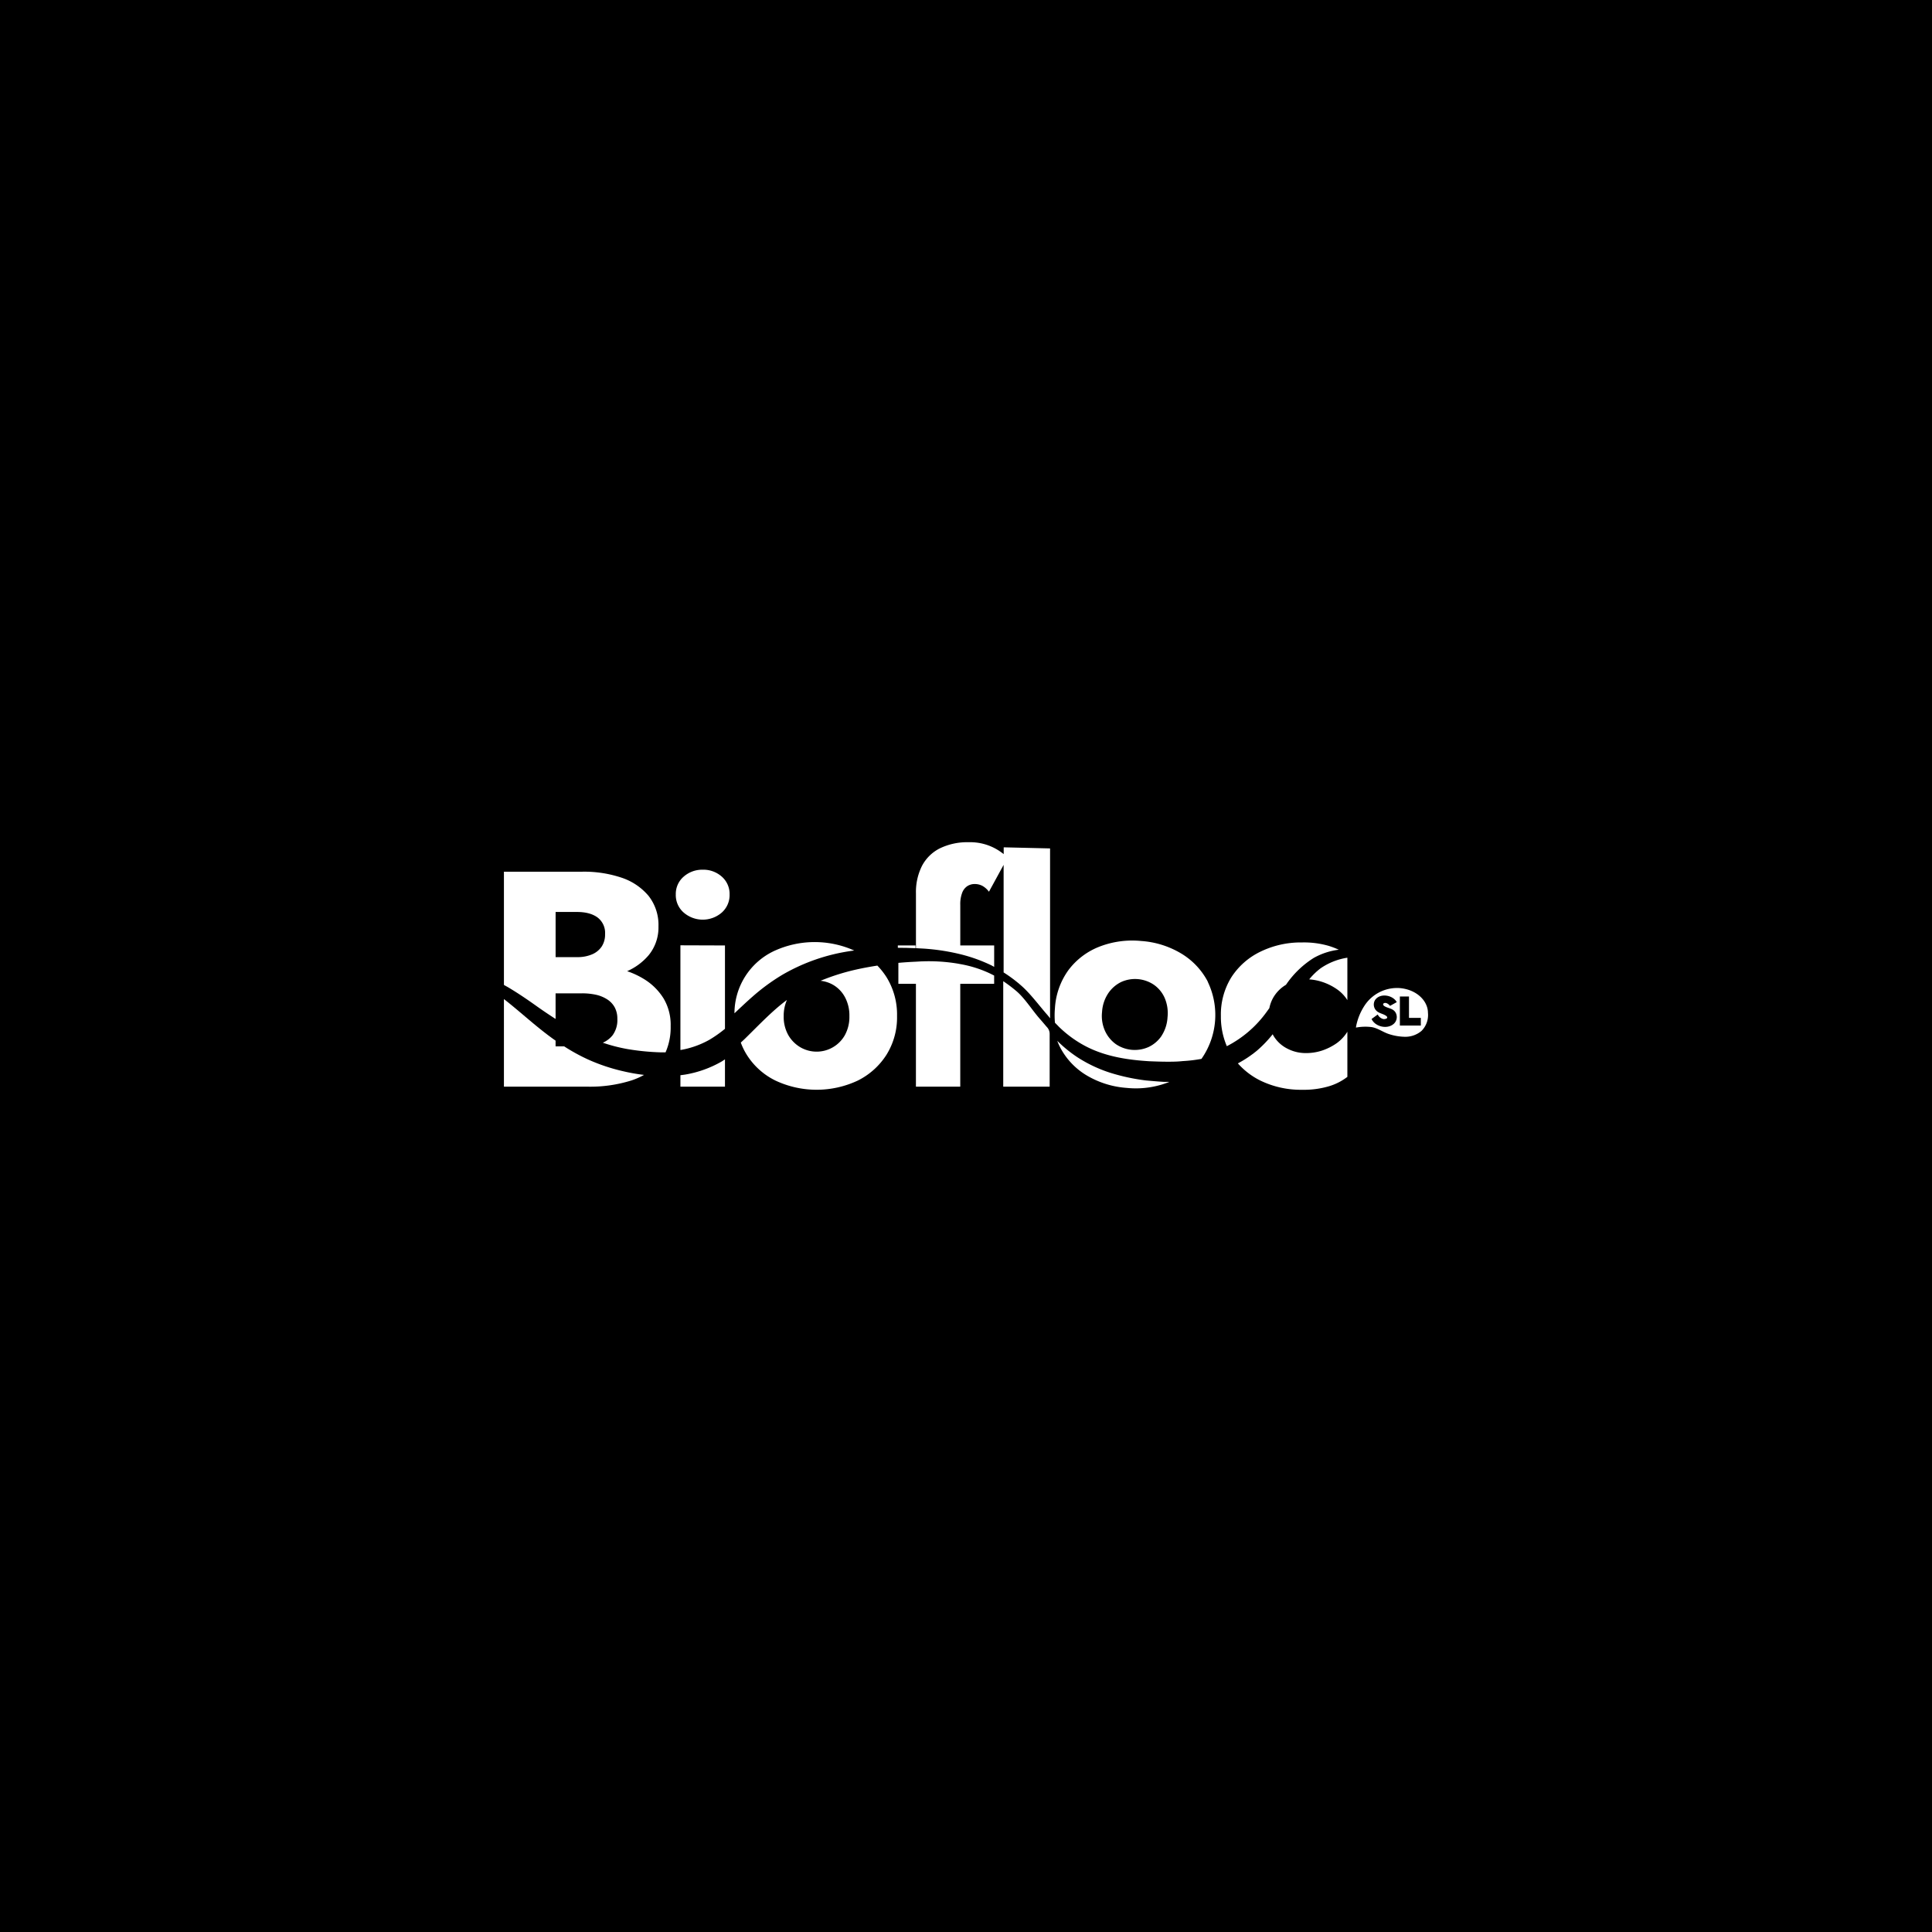 <svg id="Capa_1" data-name="Capa 1" xmlns="http://www.w3.org/2000/svg" viewBox="0 0 757 757"><defs><style>.cls-1{fill:#fff;}</style></defs><rect width="757" height="757"/><g id="Capa_0" data-name="Capa 0"><path class="cls-1" d="M559.5,396.84c0-4.61-4.36-9.13-11.08-9.69A15.23,15.23,0,0,0,534.67,394a22.65,22.65,0,0,0-3.32,8.16l-.06.47a20,20,0,0,1,6-.21c2.28.3,4.39,1.84,6.54,2.62a21.14,21.14,0,0,0,6.45,1.19,9.83,9.83,0,0,0,6.69-2.29A8.77,8.77,0,0,0,559.5,396.84Zm-17.23-2.73c1.4,1,3.27.87,4.38,2.37a3.56,3.56,0,0,1-.45,4.59c-2.53,2.39-7.38,1.27-8.79-1.81l2.41-1.76a3.37,3.37,0,0,0,2.16,1.78c.53.11,2.14-.15,1.36-1.06-1.14-1-2.8-1.05-3.94-2.1a3.4,3.4,0,0,1-.57-4.36c2-2.79,6.94-1.88,8.45.9l-2.65,1.47c-.44-.67-1.63-1.53-2.46-1C541.73,393.37,542,393.91,542.27,394.11Zm14.44,7.72H548.5V390.45h3.57v8.37h4.64Z"/><path class="cls-1" d="M334.7,372.43c-.4.07-.81.1-1.22.17a74.56,74.56,0,0,0-27,9.38,78.8,78.8,0,0,0-11.62,8.52c-2.47,2.16-4.8,4.38-7.08,6.53a27,27,0,0,1,15.29-24.3,37.92,37.92,0,0,1,31.62-.3Z"/><path class="cls-1" d="M351.48,398.12a27.63,27.63,0,0,1-4.13,15.15,28.22,28.22,0,0,1-11.25,10.12,37.94,37.94,0,0,1-32.26,0,27.55,27.55,0,0,1-11.25-10.12,25.38,25.38,0,0,1-2.33-4.77c.62-.57,1.24-1.12,1.82-1.7,5.59-5.49,10.57-10.78,16.26-15a15.4,15.4,0,0,0-1.27,6.35,14.58,14.58,0,0,0,1.79,7.4,13.1,13.1,0,0,0,4.68,4.76,12.7,12.7,0,0,0,17.39-4.53,1.71,1.71,0,0,0,.13-.23,14.78,14.78,0,0,0,1.75-7.4,15.05,15.05,0,0,0-1.75-7.46,12.31,12.31,0,0,0-4.65-4.82,12.84,12.84,0,0,0-4.89-1.58,85.64,85.64,0,0,1,14.09-4.43c2.69-.6,5.41-1.09,8.16-1.52a28.87,28.87,0,0,1,3.58,4.53A27.83,27.83,0,0,1,351.48,398.12Z"/><path class="cls-1" d="M284.06,415.08v10.7H266.6V421.3c.65-.1,1.3-.16,2-.28a43,43,0,0,0,14.3-5.18C283.28,415.6,283.67,415.32,284.06,415.08Z"/><path class="cls-1" d="M285.87,350.47a9.14,9.14,0,0,1-3.07,7.1,11.4,11.4,0,0,1-14.9,0,9.05,9.05,0,0,1-3.11-7.1,8.93,8.93,0,0,1,3.11-7,11,11,0,0,1,7.43-2.7,10.85,10.85,0,0,1,7.47,2.7A9,9,0,0,1,285.87,350.47Z"/><path class="cls-1" d="M284.06,370.45v32.66a48.44,48.44,0,0,1-6.07,4.28,35.24,35.24,0,0,1-11.2,4,1.25,1.25,0,0,1-.19,0v-41Z"/><path class="cls-1" d="M252.35,421.17a27.84,27.84,0,0,1-4.87,2.15,53.8,53.8,0,0,1-17.23,2.46h-32.8V391.46c6.63,5.15,12.9,11.16,20.24,16.29V410h3.38a74.37,74.37,0,0,0,9.39,5.15,72.53,72.53,0,0,0,13.7,4.58A70.78,70.78,0,0,0,252.35,421.17Z"/><path class="cls-1" d="M260,391.2a23.35,23.35,0,0,0-7.47-7.46,32.51,32.51,0,0,0-6.8-3.21,23.35,23.35,0,0,0,8.41-6.24A17.12,17.12,0,0,0,258,363a18.38,18.38,0,0,0-3.9-12,23.44,23.44,0,0,0-10.54-7.1,46.12,46.12,0,0,0-15.38-2.35H197.45v44.37c.62.36,1.26.69,1.86,1.05,4,2.39,7.8,5,11.5,7.65,2.3,1.62,4.58,3.15,6.88,4.63V389.21H228a25.48,25.48,0,0,1,5.44.54,13.52,13.52,0,0,1,4.37,1.76,8.74,8.74,0,0,1,3,3.11,9.26,9.26,0,0,1,1.08,4.58,10.06,10.06,0,0,1-1.86,6.43,9.85,9.85,0,0,1-3.84,2.92,64.52,64.52,0,0,0,9.79,2.52,94.68,94.68,0,0,0,12.8,1.26h2a24.27,24.27,0,0,0,2-10.26A20.2,20.2,0,0,0,260,391.2Zm-24.24-20.33a8.52,8.52,0,0,1-3.76,3.06,14.36,14.36,0,0,1-5.93,1.09h-8.37V357.33h8.37c3.42,0,6.12.72,8.08,2.17a7.57,7.57,0,0,1,2.93,6.5,8.56,8.56,0,0,1-1.32,4.87Z"/><path class="cls-1" d="M473.24,384.63a28,28,0,0,0-10.37-11,35.16,35.16,0,0,0-15.74-4.93,35.55,35.55,0,0,0-16.4,2.24,27.7,27.7,0,0,0-12.07,9.14A28.29,28.29,0,0,0,413.35,395a32.14,32.14,0,0,0,0,5.72c.5.52,1,1,1.49,1.53a44.53,44.53,0,0,0,10.51,7.67c7.64,4,16.32,5.38,25,5.9,2.18.08,4.38.17,6.55.18s4.37,0,6.49-.24a57.19,57.19,0,0,0,7.37-.87,30,30,0,0,0,2.46-30.21Zm-18.11,21.24a12.58,12.58,0,0,1-5.05,4.35,13.19,13.19,0,0,1-12.83-1.08A13,13,0,0,1,433,404a14.28,14.28,0,0,1-1.19-7.52,14.75,14.75,0,0,1,2.42-7.29,13,13,0,0,1,5.05-4.41,13.18,13.18,0,0,1,12.83,1.07,12.33,12.33,0,0,1,4.25,5.2,15.13,15.13,0,0,1,1.1,7.58,14.81,14.81,0,0,1-2.34,7.23Z"/><path class="cls-1" d="M458.16,423.91l-.28.12a35.14,35.14,0,0,1-16.33,2.24,35.65,35.65,0,0,1-15.81-4.93,27.71,27.71,0,0,1-10.37-11,23.5,23.5,0,0,1-1.11-2.52,51.53,51.53,0,0,0,7.77,6.35,53.8,53.8,0,0,0,13,6.17,79,79,0,0,0,13.94,3c2.35.21,4.69.42,7.05.56Z"/><path class="cls-1" d="M524.57,372.12a26.61,26.61,0,0,0-9.84,3.23,36.76,36.76,0,0,0-10.56,10.08l-.31.44a14,14,0,0,0-4.9,4.9,13.54,13.54,0,0,0-1.6,4.24l-1.07,1.48a43.79,43.79,0,0,1-15.59,13.43,29.17,29.17,0,0,1-2.33-11.8,27.64,27.64,0,0,1,4.12-15.23,28,28,0,0,1,11.37-10,36.12,36.12,0,0,1,16.34-3.62,34.75,34.75,0,0,1,10.54,1.38A32.35,32.35,0,0,1,524.57,372.12Z"/><path class="cls-1" d="M527.93,375.25v16.62a14.74,14.74,0,0,0-4.39-4.47,22.27,22.27,0,0,0-5.8-2.77,20.91,20.91,0,0,0-4.77-.89,25.69,25.69,0,0,1,4.42-4.3A25.21,25.21,0,0,1,527.93,375.25Z"/><path class="cls-1" d="M527.93,404.25v17.69a22.36,22.36,0,0,1-7.19,3.67A34.75,34.75,0,0,1,510.2,427a36.26,36.26,0,0,1-16.34-3.6,28.79,28.79,0,0,1-8.83-6.74,45,45,0,0,0,7.48-5,47.34,47.34,0,0,0,6.16-6.42c.1.18.18.38.29.57a13.27,13.27,0,0,0,5.33,5,15.53,15.53,0,0,0,7.35,1.81,20,20,0,0,0,6.41-1,22.6,22.6,0,0,0,5.62-2.82A15.74,15.74,0,0,0,527.93,404.25Z"/><path class="cls-1" d="M358.73,370.45v1.07c-2.31-.1-4.63-.16-6.94-.16v-.91Z"/><path class="cls-1" d="M411.28,405.11v20.67H393.09V384.45a57.86,57.86,0,0,1,5.11,3.85c3.41,2.87,6.39,7.76,9.42,11.13,1.13,1.27,2,2.37,2.76,3.2A3.88,3.88,0,0,1,411.28,405.11Z"/><path class="cls-1" d="M411.44,332.43V399a21.34,21.34,0,0,0-1.47-1.8c-3-3.46-6.32-7.95-9.81-11a54.47,54.47,0,0,0-6.92-5.18V338.87l-5.75,10.53a8,8,0,0,0-2.57-2.3,6.42,6.42,0,0,0-2.94-.72,5.29,5.29,0,0,0-3,.85,5.4,5.4,0,0,0-2,2.64,12.45,12.45,0,0,0-.72,4.69v15.89h13.28v8.41l-.92-.53a61.61,61.61,0,0,0-12.36-4.45,83.18,83.18,0,0,0-14.73-2.22l-2.64-.14V350a22.8,22.8,0,0,1,2.35-10.7,16,16,0,0,1,6.94-6.86A24.62,24.62,0,0,1,379.59,330a20.67,20.67,0,0,1,12,3.44c.62.42,1.18.83,1.68,1.22V332Z"/><path class="cls-1" d="M389.53,382.25v3.23H376.25v40.3H358.88v-40.3H352v-8.21q3.46-.31,6.93-.46c.85-.05,1.69-.11,2.51-.13a68.88,68.88,0,0,1,13.23.79c.54.08,1.08.19,1.63.29a46,46,0,0,1,11,3.39C388,381.47,388.78,381.86,389.53,382.25Z"/></g></svg>